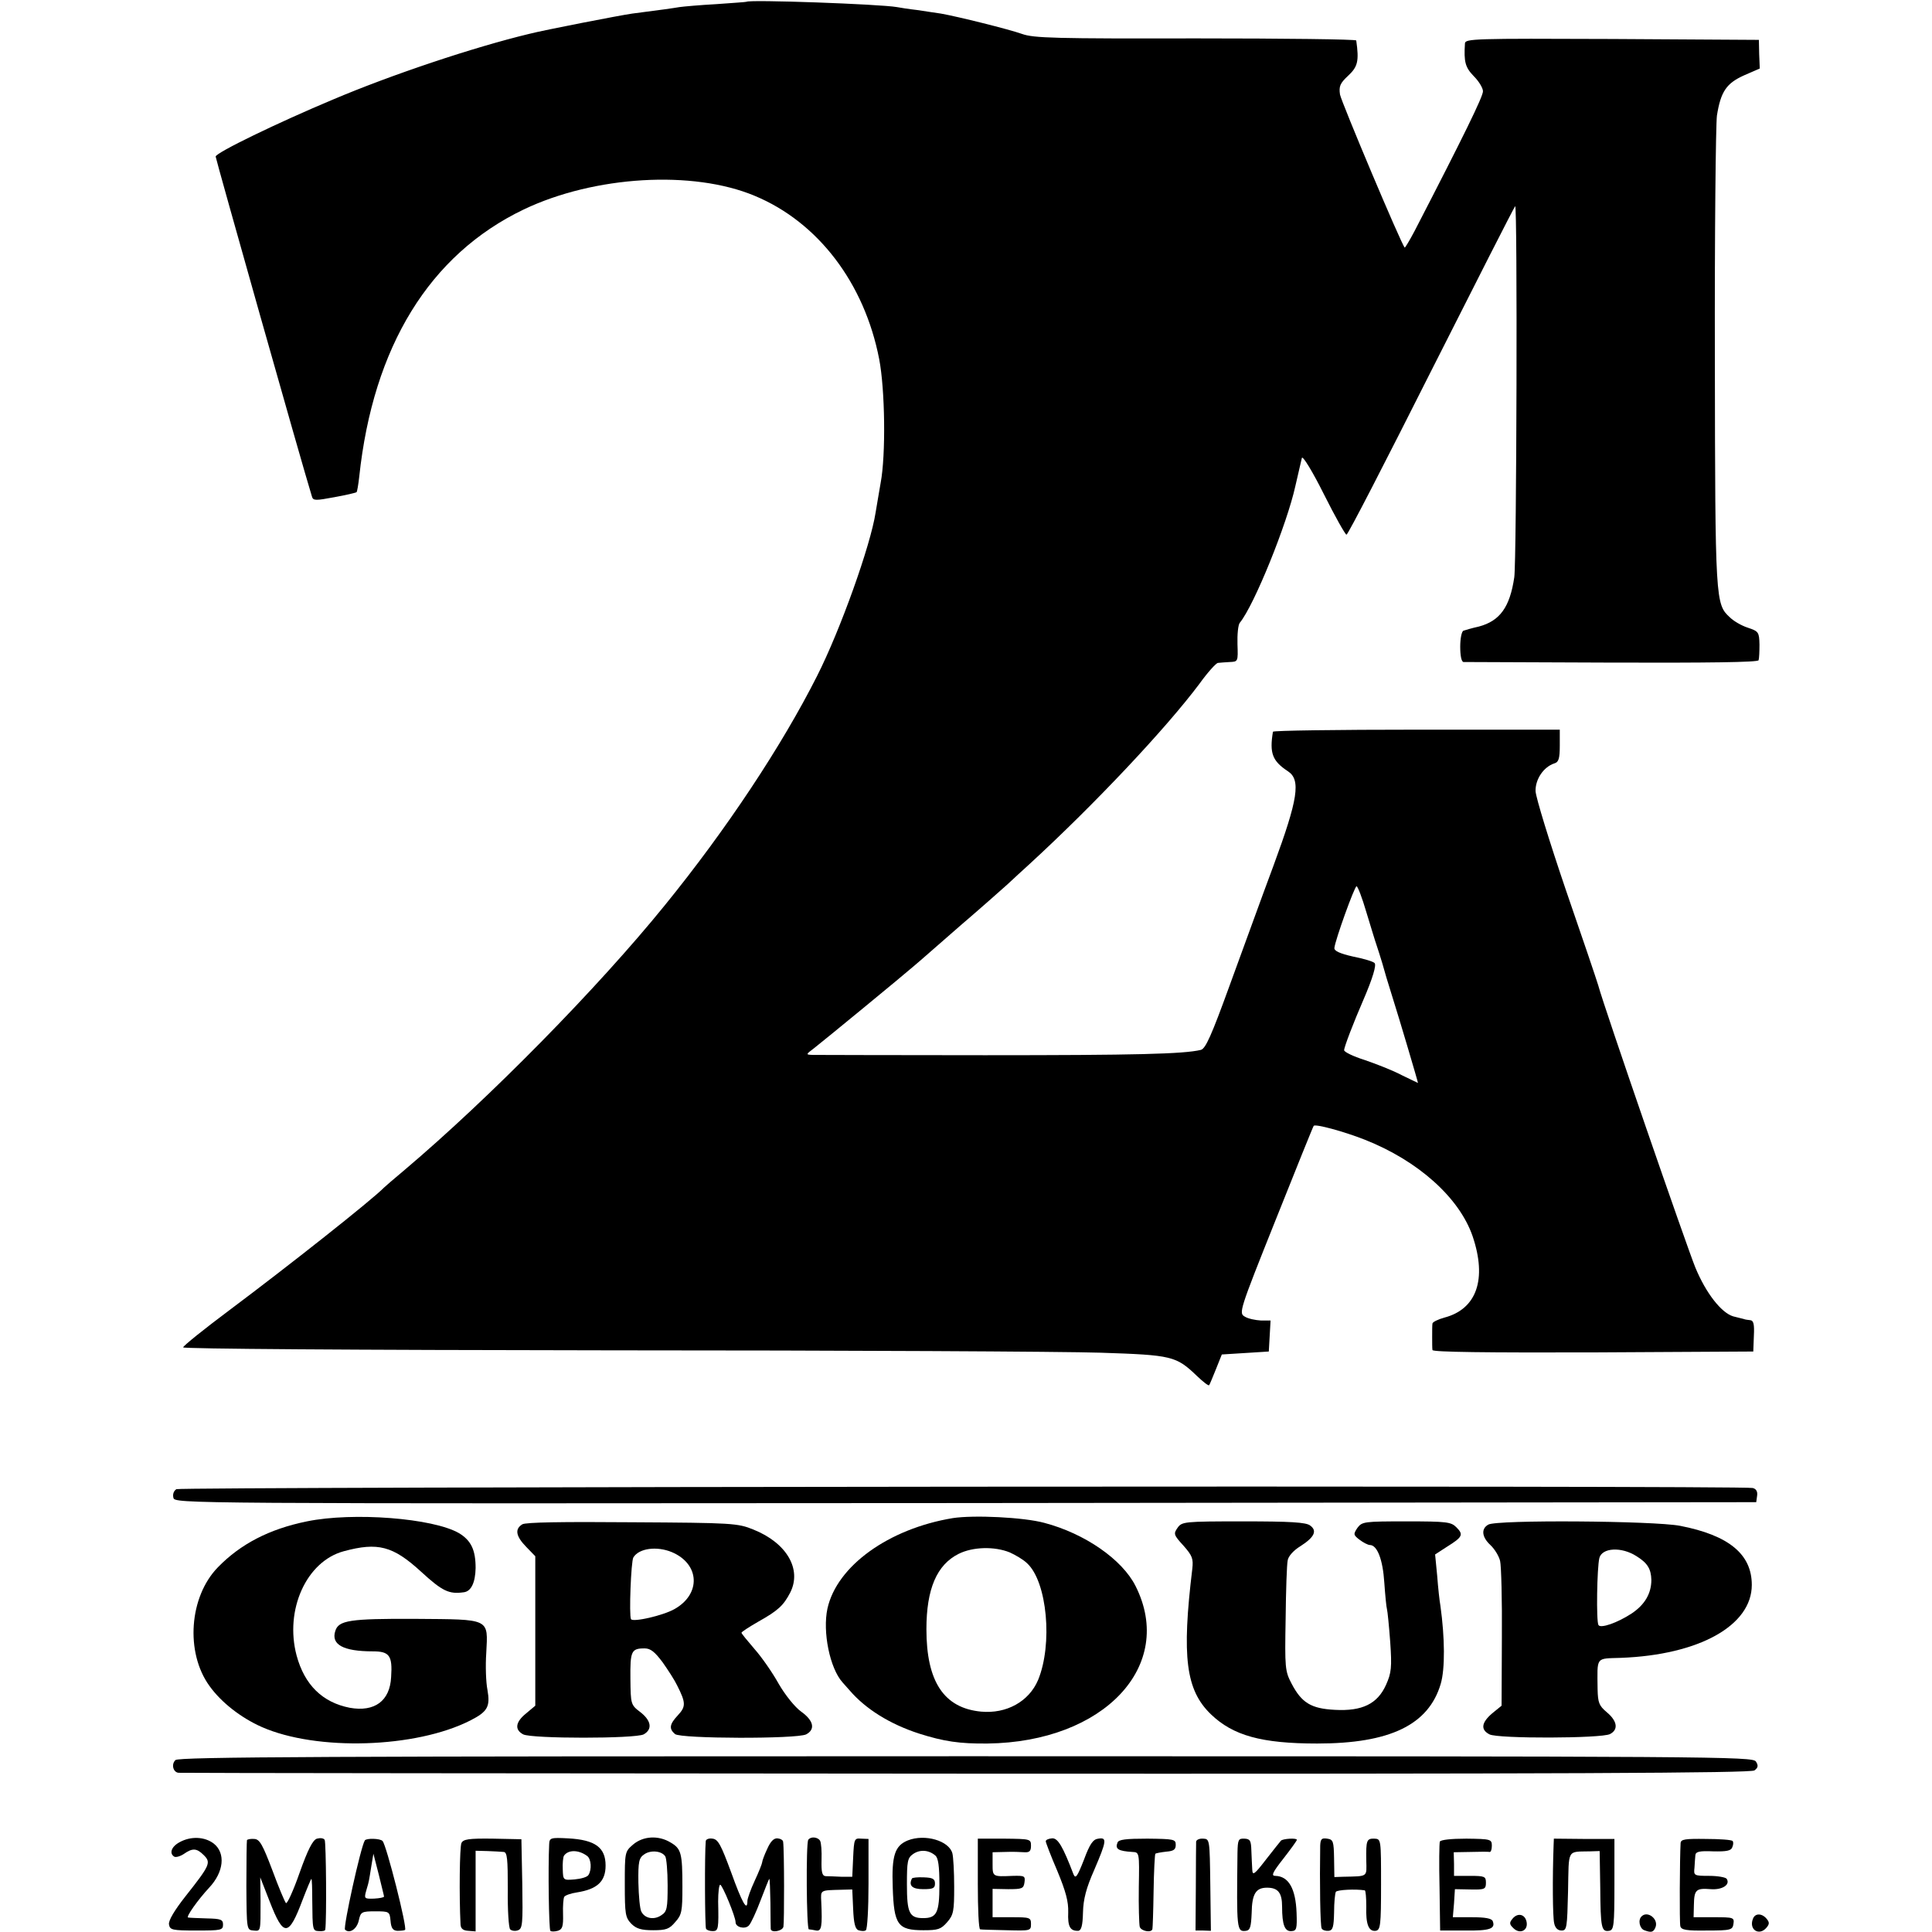 <?xml version="1.0" standalone="no"?>
<!DOCTYPE svg PUBLIC "-//W3C//DTD SVG 20010904//EN"
 "http://www.w3.org/TR/2001/REC-SVG-20010904/DTD/svg10.dtd">
<svg version="1.0" xmlns="http://www.w3.org/2000/svg"
 width="654pt" height="654pt" viewBox="0 0 654 654"
 preserveAspectRatio="xMidYMid meet">
<g transform="translate(0,654) scale(0.1,-0.1)"
fill="#000000" stroke="none">
<path d="M2527 6534 c-1 -1 -47 -4 -102 -8 -55 -3 -111 -8 -125 -10 -24 -4
-58 -9 -160 -22 -37 -5 -300 -56 -350 -69 -187 -45 -465 -138 -663 -222 -186
-78 -397 -180 -397 -193 0 -7 291 -1038 326 -1151 4 -14 12 -14 76 -2 39 7 73
15 75 17 2 2 6 25 9 52 47 441 238 752 557 905 239 114 572 134 782 46 214
-89 371 -295 421 -552 20 -103 23 -325 5 -420 -6 -33 -13 -78 -17 -100 -17
-111 -119 -397 -198 -553 -119 -236 -307 -520 -516 -777 -227 -280 -594 -653
-880 -895 -36 -30 -67 -57 -70 -60 -42 -43 -323 -265 -522 -414 -87 -65 -158
-122 -158 -127 0 -5 562 -9 1443 -10 793 0 1541 -4 1662 -8 243 -8 256 -11
327 -79 21 -20 39 -34 41 -31 2 2 12 27 23 54 l20 50 80 5 79 5 3 53 3 52 -33
0 c-18 1 -43 6 -54 13 -21 12 -20 17 104 327 69 173 127 317 129 319 6 7 102
-19 173 -47 180 -71 320 -196 365 -327 49 -145 14 -246 -95 -275 -22 -6 -40
-15 -41 -20 -1 -6 -1 -26 -1 -45 0 -19 0 -40 1 -45 1 -7 184 -9 544 -8 l542 3
2 53 c2 39 -1 52 -12 53 -8 1 -18 2 -22 4 -5 1 -20 5 -36 9 -40 12 -92 78
-128 165 -28 68 -309 881 -329 956 -5 17 -54 162 -110 324 -55 162 -101 311
-102 333 -1 40 27 82 64 94 14 4 18 16 18 60 l0 54 -485 0 c-267 0 -486 -3
-486 -7 -12 -73 -2 -99 51 -134 44 -29 34 -94 -49 -319 -40 -107 -106 -290
-149 -407 -61 -168 -81 -213 -97 -217 -58 -14 -221 -18 -730 -18 -308 0 -571
1 -584 1 -24 1 -24 1 5 23 37 29 300 245 339 279 17 14 86 75 155 135 69 59
141 123 160 140 19 18 53 49 75 69 222 204 461 458 575 610 28 39 57 71 63 71
7 1 25 2 40 3 28 1 28 2 26 60 -1 33 2 66 8 73 49 60 160 335 188 463 10 44
20 87 22 95 3 8 36 -46 74 -122 38 -76 73 -138 77 -138 5 0 133 249 286 553
153 303 281 555 285 559 8 9 5 -1202 -3 -1256 -15 -102 -49 -148 -120 -167
-23 -5 -46 -12 -52 -14 -6 -2 -11 -26 -11 -54 0 -30 4 -51 11 -52 6 0 233 -1
503 -2 321 -1 494 1 496 8 2 6 3 30 3 53 -1 42 -3 45 -39 57 -22 7 -49 23 -61
35 -49 45 -50 52 -51 875 -1 424 3 794 7 824 13 81 32 109 92 136 l53 23 -2
49 -1 48 -497 3 c-468 2 -497 1 -498 -15 -4 -63 1 -81 30 -111 17 -17 31 -40
31 -51 0 -18 -63 -147 -232 -474 -17 -32 -32 -57 -33 -55 -12 12 -214 492
-219 518 -4 28 0 38 28 64 32 30 37 49 27 119 -1 4 -245 7 -543 7 -476 -1
-549 1 -588 15 -45 16 -218 59 -275 69 -16 2 -52 8 -80 12 -27 3 -59 8 -69 10
-57 10 -499 26 -509 18z m2098 -3081 c15 -49 30 -99 35 -113 5 -14 13 -41 19
-60 5 -19 21 -73 36 -120 22 -69 85 -282 85 -286 0 0 -25 12 -56 27 -30 16
-87 38 -125 51 -38 12 -69 27 -69 33 0 11 32 94 65 170 32 74 45 119 38 125
-4 5 -37 15 -73 22 -44 10 -64 19 -63 29 3 28 68 208 75 209 4 0 19 -39 33
-87z"/>
<path d="M597 1499 c-9 -6 -13 -17 -10 -29 5 -20 11 -20 2682 -18 l2676 3 3
22 c2 14 -3 23 -15 26 -32 9 -5320 4 -5336 -4z"/>
<path d="M1039 1390 c-128 -26 -225 -77 -301 -155 -98 -100 -111 -289 -29
-402 40 -56 107 -108 177 -139 186 -82 521 -72 706 22 59 30 68 47 58 104 -5
25 -7 81 -4 124 6 119 16 114 -241 116 -221 1 -259 -5 -270 -41 -15 -46 27
-69 127 -69 56 0 67 -14 62 -87 -4 -81 -56 -119 -140 -104 -92 18 -153 77
-180 177 -41 154 33 319 160 353 115 31 166 18 261 -69 73 -67 95 -77 145 -70
25 3 39 33 40 82 0 61 -15 93 -56 118 -88 51 -359 72 -515 40z"/>
<path d="M3225 1401 c-217 -36 -392 -162 -424 -306 -17 -79 8 -202 51 -250 7
-8 18 -20 24 -27 54 -63 136 -114 234 -146 85 -27 138 -35 233 -34 394 5 637
263 501 533 -45 90 -172 178 -309 214 -70 19 -239 27 -310 16z m193 -116 c20
-9 47 -25 59 -37 68 -63 87 -274 37 -395 -31 -73 -107 -115 -193 -107 -126 12
-185 102 -185 279 0 136 35 218 109 255 48 24 121 26 173 5z"/>
<path d="M1768 1380 c-26 -16 -22 -40 13 -76 l31 -32 0 -253 0 -253 -31 -26
c-36 -29 -40 -55 -10 -71 29 -15 379 -15 408 0 30 17 26 46 -11 75 -33 25 -33
27 -34 113 -1 94 3 103 48 103 20 0 34 -11 61 -47 19 -27 41 -61 49 -78 30
-59 30 -72 3 -101 -29 -31 -31 -46 -10 -64 19 -16 413 -17 444 -1 32 17 25 47
-17 77 -21 15 -54 56 -76 94 -21 38 -58 91 -82 118 -24 28 -44 52 -44 55 0 3
25 19 56 37 68 38 86 55 109 99 40 79 -12 168 -124 213 -54 22 -70 23 -411 25
-237 2 -361 0 -372 -7z m506 -94 c95 -40 100 -142 9 -193 -39 -22 -140 -45
-147 -34 -7 12 0 196 8 209 19 31 79 39 130 18z"/>
<path d="M3986 1368 c-14 -20 -13 -24 20 -60 30 -34 34 -44 30 -79 -36 -298
-22 -410 63 -492 75 -72 171 -99 360 -99 246 0 377 63 418 202 15 51 14 156
-1 264 -3 16 -8 62 -11 102 l-7 72 40 26 c53 33 57 41 32 66 -18 18 -32 20
-169 20 -144 0 -150 -1 -166 -22 -14 -21 -14 -24 7 -40 13 -10 29 -18 35 -18
25 0 44 -49 49 -127 3 -43 7 -84 9 -90 2 -7 7 -57 11 -111 6 -86 4 -105 -14
-145 -29 -65 -81 -90 -173 -85 -81 4 -113 24 -147 89 -22 42 -23 53 -20 219 1
96 4 185 7 198 2 14 20 34 43 48 47 30 58 52 33 70 -14 11 -68 14 -226 14
-202 0 -208 -1 -223 -22z"/>
<path d="M5038 1379 c-25 -14 -22 -42 7 -69 14 -13 29 -37 33 -54 4 -17 7
-134 6 -260 l-1 -230 -32 -26 c-36 -31 -40 -55 -9 -71 28 -15 379 -14 408 1
29 15 25 44 -11 74 -26 22 -30 32 -31 78 -1 112 -8 103 79 106 264 10 443 109
443 247 0 104 -78 168 -243 200 -89 17 -622 21 -649 4z m502 -107 c37 -23 49
-43 50 -80 0 -46 -22 -84 -67 -114 -49 -32 -105 -51 -112 -39 -8 12 -5 195 3
227 9 35 75 39 126 6z"/>
<path d="M594 582 c-15 -14 -8 -41 10 -43 6 -1 1205 -2 2665 -3 2040 -1 2658
2 2670 11 12 9 14 16 5 30 -11 17 -116 18 -2674 18 -2156 0 -2666 -2 -2676
-13z"/>
<path d="M608 304 c-28 -15 -36 -38 -18 -49 5 -3 20 1 32 9 30 21 44 20 68 -4
25 -25 21 -34 -62 -139 -37 -47 -58 -82 -56 -95 3 -19 10 -21 93 -21 83 0 90
1 90 20 0 17 -7 20 -55 21 -30 1 -59 2 -63 3 -9 1 33 60 71 101 50 53 56 117
16 149 -31 24 -78 26 -116 5z"/>
<path d="M836 311 c-1 -3 -2 -73 -2 -155 1 -148 1 -149 24 -151 25 -2 24 -6
24 100 l-1 80 32 -82 c47 -121 64 -120 111 5 15 39 29 72 30 72 2 0 3 -33 3
-72 1 -103 1 -104 23 -105 11 -1 21 1 21 5 5 28 3 296 -2 304 -4 6 -15 7 -26
4 -14 -4 -31 -37 -59 -116 -21 -60 -42 -106 -46 -102 -4 4 -25 54 -46 111 -33
87 -43 105 -61 106 -12 1 -23 -1 -25 -4z"/>
<path d="M1235 310 c-14 -22 -74 -295 -67 -302 15 -15 41 2 47 33 6 27 10 29
55 29 48 0 49 -1 52 -32 2 -25 8 -33 23 -34 11 0 23 1 26 3 9 4 -63 288 -76
301 -8 9 -55 10 -60 2z m65 -190 c0 -3 -15 -6 -34 -7 -33 -1 -34 0 -26 28 5
16 9 32 9 34 1 3 4 24 8 48 l7 42 18 -70 c9 -38 18 -72 18 -75z"/>
<path d="M1562 301 c-6 -13 -8 -176 -3 -276 1 -14 9 -20 26 -21 l25 -2 0 137
0 136 40 -1 c22 -1 47 -2 55 -3 12 -1 14 -23 14 -127 -1 -69 3 -130 8 -135 5
-5 17 -7 27 -3 15 6 16 23 14 157 l-3 151 -98 2 c-81 1 -99 -2 -105 -15z"/>
<path d="M1859 297 c-4 -80 -1 -288 4 -293 3 -3 14 -3 25 0 16 5 19 15 18 56
-1 28 1 54 4 59 3 5 22 12 43 15 69 11 97 37 97 91 0 61 -35 87 -127 92 -59 3
-63 2 -64 -20z m129 -40 c13 -10 16 -45 4 -64 -4 -7 -25 -13 -47 -15 -38 -3
-39 -3 -40 34 -1 20 1 41 4 46 14 21 50 21 79 -1z"/>
<path d="M2143 296 c-28 -24 -28 -26 -28 -135 0 -101 2 -112 22 -133 17 -17
34 -22 74 -22 44 0 55 4 75 28 22 24 24 37 24 119 0 114 -4 129 -40 150 -41
25 -93 22 -127 -7z m109 -40 c4 -6 8 -50 8 -98 0 -77 -2 -89 -21 -101 -24 -17
-56 -12 -68 12 -5 9 -9 53 -10 98 -1 72 2 84 20 96 21 15 59 12 71 -7z"/>
<path d="M2389 307 c-4 -42 -3 -290 1 -296 3 -5 13 -8 23 -8 19 0 20 9 18 100
0 31 3 57 7 57 7 0 52 -108 52 -127 0 -17 32 -25 45 -11 7 7 25 46 40 86 15
39 28 72 29 72 2 0 3 -37 4 -82 0 -46 1 -85 1 -88 2 -14 40 -7 43 8 3 15 3
258 -1 287 0 6 -9 11 -19 12 -13 1 -24 -11 -35 -36 -10 -21 -17 -41 -17 -45 0
-4 -11 -32 -25 -62 -14 -30 -25 -61 -25 -69 0 -38 -18 -6 -55 97 -34 92 -44
112 -63 114 -12 2 -23 -2 -23 -9z"/>
<path d="M2736 312 c-8 -13 -6 -302 2 -303 4 0 15 -2 25 -4 18 -3 21 14 17 98
-2 40 -4 38 68 40 l37 1 3 -66 c2 -49 7 -68 18 -72 9 -3 20 -4 25 0 5 3 9 74
9 157 l0 152 -25 1 c-23 2 -24 -1 -27 -64 l-3 -65 -37 0 c-21 1 -45 2 -53 2
-12 1 -15 13 -14 55 1 29 -1 58 -5 65 -8 13 -32 15 -40 3z"/>
<path d="M3073 310 c-44 -18 -55 -51 -51 -159 4 -127 17 -145 104 -145 49 0
59 3 80 27 22 25 24 38 24 120 0 51 -3 101 -6 113 -11 43 -93 67 -151 44z m93
-51 c10 -8 14 -36 14 -99 0 -95 -9 -113 -55 -113 -47 0 -55 18 -55 114 0 78 2
90 21 103 23 16 53 14 75 -5z"/>
<path d="M3087 181 c-12 -24 1 -36 38 -36 33 0 40 3 40 19 0 16 -8 20 -38 21
-21 1 -39 -1 -40 -4z"/>
<path d="M3310 163 c0 -84 3 -154 8 -154 4 -1 44 -2 90 -3 80 -2 82 -2 82 21
0 22 -4 23 -65 23 l-65 0 0 48 0 48 53 -1 c47 0 52 2 55 23 3 22 0 23 -40 22
-68 -3 -68 -3 -68 40 l0 40 43 1 c23 1 52 0 65 -1 17 -1 22 4 22 22 0 23 -3
23 -90 24 l-90 0 0 -153z"/>
<path d="M3540 307 c0 -4 17 -49 39 -100 29 -70 38 -104 37 -140 -2 -48 6 -64
34 -63 10 1 15 17 16 62 1 45 11 83 38 144 42 98 44 111 14 106 -18 -2 -29
-18 -49 -72 -22 -56 -28 -65 -35 -49 -36 94 -53 124 -73 122 -12 -1 -21 -5
-21 -10z"/>
<path d="M3783 303 c-9 -22 2 -29 50 -32 24 -1 24 -2 22 -118 -1 -65 1 -126 3
-135 4 -15 40 -22 43 -8 1 3 3 60 4 127 1 68 4 125 6 128 3 2 19 5 37 7 25 2
32 7 32 23 0 19 -6 20 -96 21 -73 0 -97 -3 -101 -13z"/>
<path d="M4049 306 c0 -6 -1 -76 -1 -156 l-1 -145 26 0 26 -1 -2 156 c-2 153
-2 155 -24 156 -13 1 -23 -4 -24 -10z"/>
<path d="M4189 269 c-3 -261 -3 -269 29 -265 14 2 17 14 19 60 1 65 14 86 52
86 37 0 51 -17 51 -64 0 -62 9 -85 32 -83 17 1 19 8 17 62 -3 82 -27 124 -72
125 -15 0 -9 12 27 58 25 32 46 61 46 64 0 7 -48 4 -54 -3 -2 -2 -25 -31 -50
-63 -40 -52 -46 -56 -47 -35 -1 13 -2 42 -3 64 -1 34 -4 40 -23 41 -21 1 -23
-3 -24 -47z"/>
<path d="M4469 292 c-2 -124 0 -272 5 -280 3 -6 14 -9 24 -8 14 2 17 14 18 62
0 33 3 64 6 70 5 7 67 10 98 5 3 -1 5 -25 5 -54 -2 -61 8 -86 32 -83 16 3 18
18 18 157 0 152 0 154 -22 155 -27 1 -29 -6 -28 -73 1 -58 8 -54 -79 -56 l-29
-1 -1 63 c-1 58 -3 64 -23 67 -19 3 -23 -1 -24 -24z"/>
<path d="M4874 306 c-2 -6 -3 -76 -1 -156 l2 -145 85 0 c84 -1 103 6 93 32 -4
9 -25 13 -70 13 l-65 0 4 47 3 48 53 -1 c48 -1 52 1 52 23 0 21 -4 23 -54 23
l-54 0 0 40 -1 40 57 1 c31 1 60 1 65 0 4 0 7 9 7 21 0 22 -4 23 -86 24 -53 0
-87 -4 -90 -10z"/>
<path d="M5259 291 c-4 -110 -3 -240 2 -261 3 -16 12 -25 25 -25 18 0 19 9 22
133 3 146 -5 133 75 135 l32 1 2 -123 c1 -137 4 -151 30 -147 16 3 18 16 18
157 l0 154 -102 0 -103 1 -1 -25z"/>
<path d="M5689 301 c-3 -53 -4 -269 -1 -281 3 -13 20 -16 90 -15 82 0 87 2 90
23 3 21 0 22 -66 22 l-69 0 1 42 c1 51 7 57 57 53 39 -3 67 15 54 35 -3 5 -30
10 -59 10 -52 0 -53 1 -50 28 1 15 2 34 3 42 1 12 14 15 60 13 46 -1 61 2 65
14 4 9 4 18 1 21 -3 4 -44 7 -90 7 -71 1 -85 -1 -86 -14z"/>
<path d="M5120 45 c-11 -13 -11 -19 3 -32 21 -21 49 -9 45 19 -4 28 -30 35
-48 13z"/>
<path d="M5557 53 c-13 -12 -7 -41 9 -47 24 -9 31 -7 38 10 11 28 -27 57 -47
37z"/>
<path d="M5934 45 c-15 -37 21 -60 46 -30 10 12 10 18 0 30 -16 19 -39 19 -46
0z"/>
</g>
</svg>
